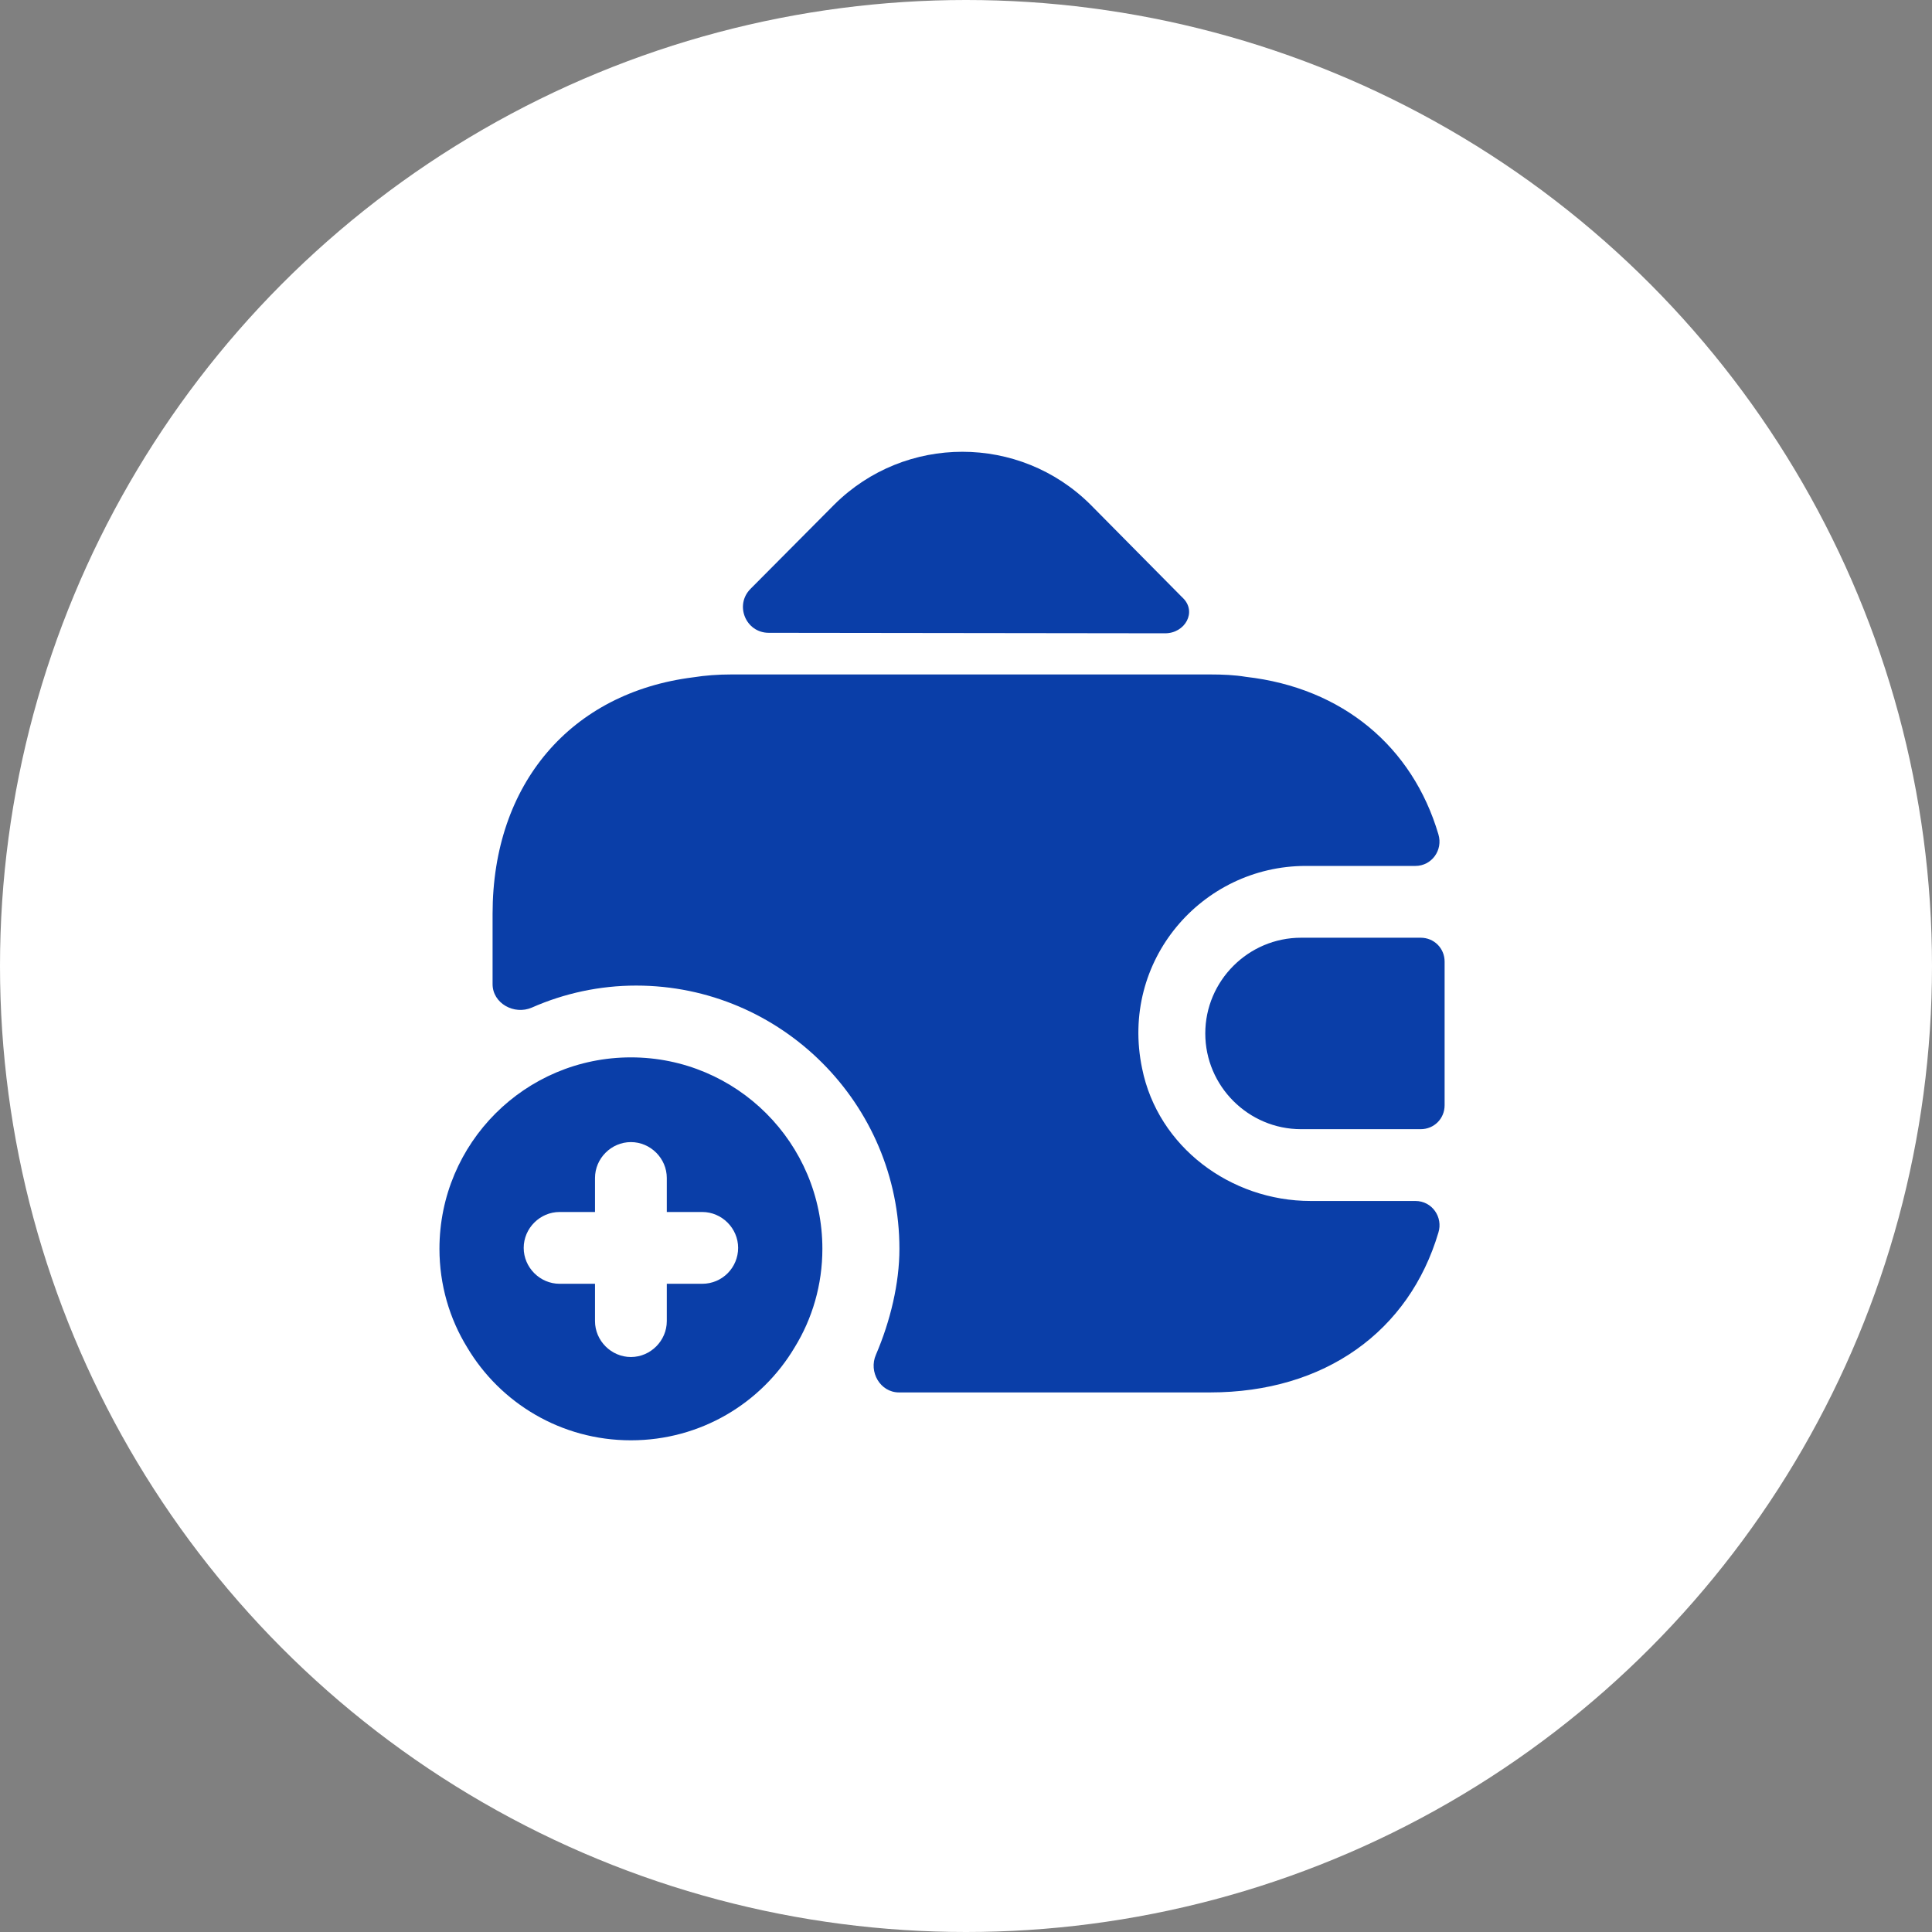<svg width="74" height="74" viewBox="0 0 74 74" fill="none" xmlns="http://www.w3.org/2000/svg">
<rect x="0" y="0" width="74" height="74" fill="#808080" stroke="none"/>
<circle cx="37" cy="37" r="37" fill="white"/>
<rect width="44" height="44" transform="translate(15 13)" fill="url(#paint0_linear_5099_5152)"/>
<path fill-rule="evenodd" clip-rule="evenodd" d="M45.304 22.9C45.854 23.432 45.395 24.257 44.625 24.257L29.445 24.238C28.565 24.238 28.125 23.175 28.749 22.552L31.957 19.325C34.67 16.63 39.052 16.63 41.765 19.325L45.23 22.827L45.304 22.9ZM49.832 35.917H54.415C54.929 35.917 55.332 36.32 55.332 36.833V42.333C55.332 42.847 54.929 43.25 54.415 43.25H49.832C47.815 43.25 46.165 41.6 46.165 39.583C46.165 37.567 47.815 35.917 49.832 35.917ZM16.832 47.833C16.832 43.782 20.114 40.5 24.165 40.5C28.217 40.5 31.499 43.782 31.499 47.833C31.499 49.208 31.114 50.51 30.435 51.61C29.17 53.737 26.842 55.167 24.165 55.167C21.489 55.167 19.16 53.737 17.895 51.61C17.217 50.51 16.832 49.208 16.832 47.833ZM25.54 49.172H26.897C27.667 49.172 28.272 48.548 28.272 47.797C28.272 47.045 27.649 46.422 26.897 46.422H25.54V45.12C25.54 44.368 24.917 43.745 24.165 43.745C23.414 43.745 22.79 44.368 22.79 45.12V46.422H21.434C20.682 46.422 20.059 47.045 20.059 47.797C20.059 48.548 20.682 49.172 21.434 49.172H22.79V50.602C22.79 51.353 23.414 51.977 24.165 51.977C24.917 51.977 25.54 51.353 25.54 50.602V49.172ZM46.349 53.333C50.749 53.333 53.975 50.987 55.094 47.21C55.277 46.623 54.855 46 54.214 46H50.199C47.137 46 44.35 43.928 43.745 40.922C42.884 36.797 46.037 33.167 50.015 33.167H54.214C54.837 33.167 55.277 32.562 55.094 31.957C54.104 28.602 51.427 26.347 47.724 25.925C47.284 25.852 46.825 25.833 46.349 25.833H28.015C27.502 25.833 27.007 25.87 26.549 25.943C21.874 26.53 18.867 30.013 18.867 35V37.695C18.867 38.428 19.692 38.887 20.37 38.593C21.617 38.043 22.974 37.75 24.367 37.75C29.922 37.75 34.45 42.278 34.45 47.833C34.45 49.153 34.102 50.602 33.552 51.885C33.259 52.545 33.717 53.333 34.432 53.333H46.349Z" fill="#0A3EA8"/>
<defs>
<linearGradient id="paint0_linear_5099_5152" x1="22" y1="0" x2="22" y2="44" gradientUnits="userSpaceOnUse">
<stop stop-color="white"/>
<stop offset="1" stop-color="white" stop-opacity="0"/>
</linearGradient>
</defs>
</svg>
